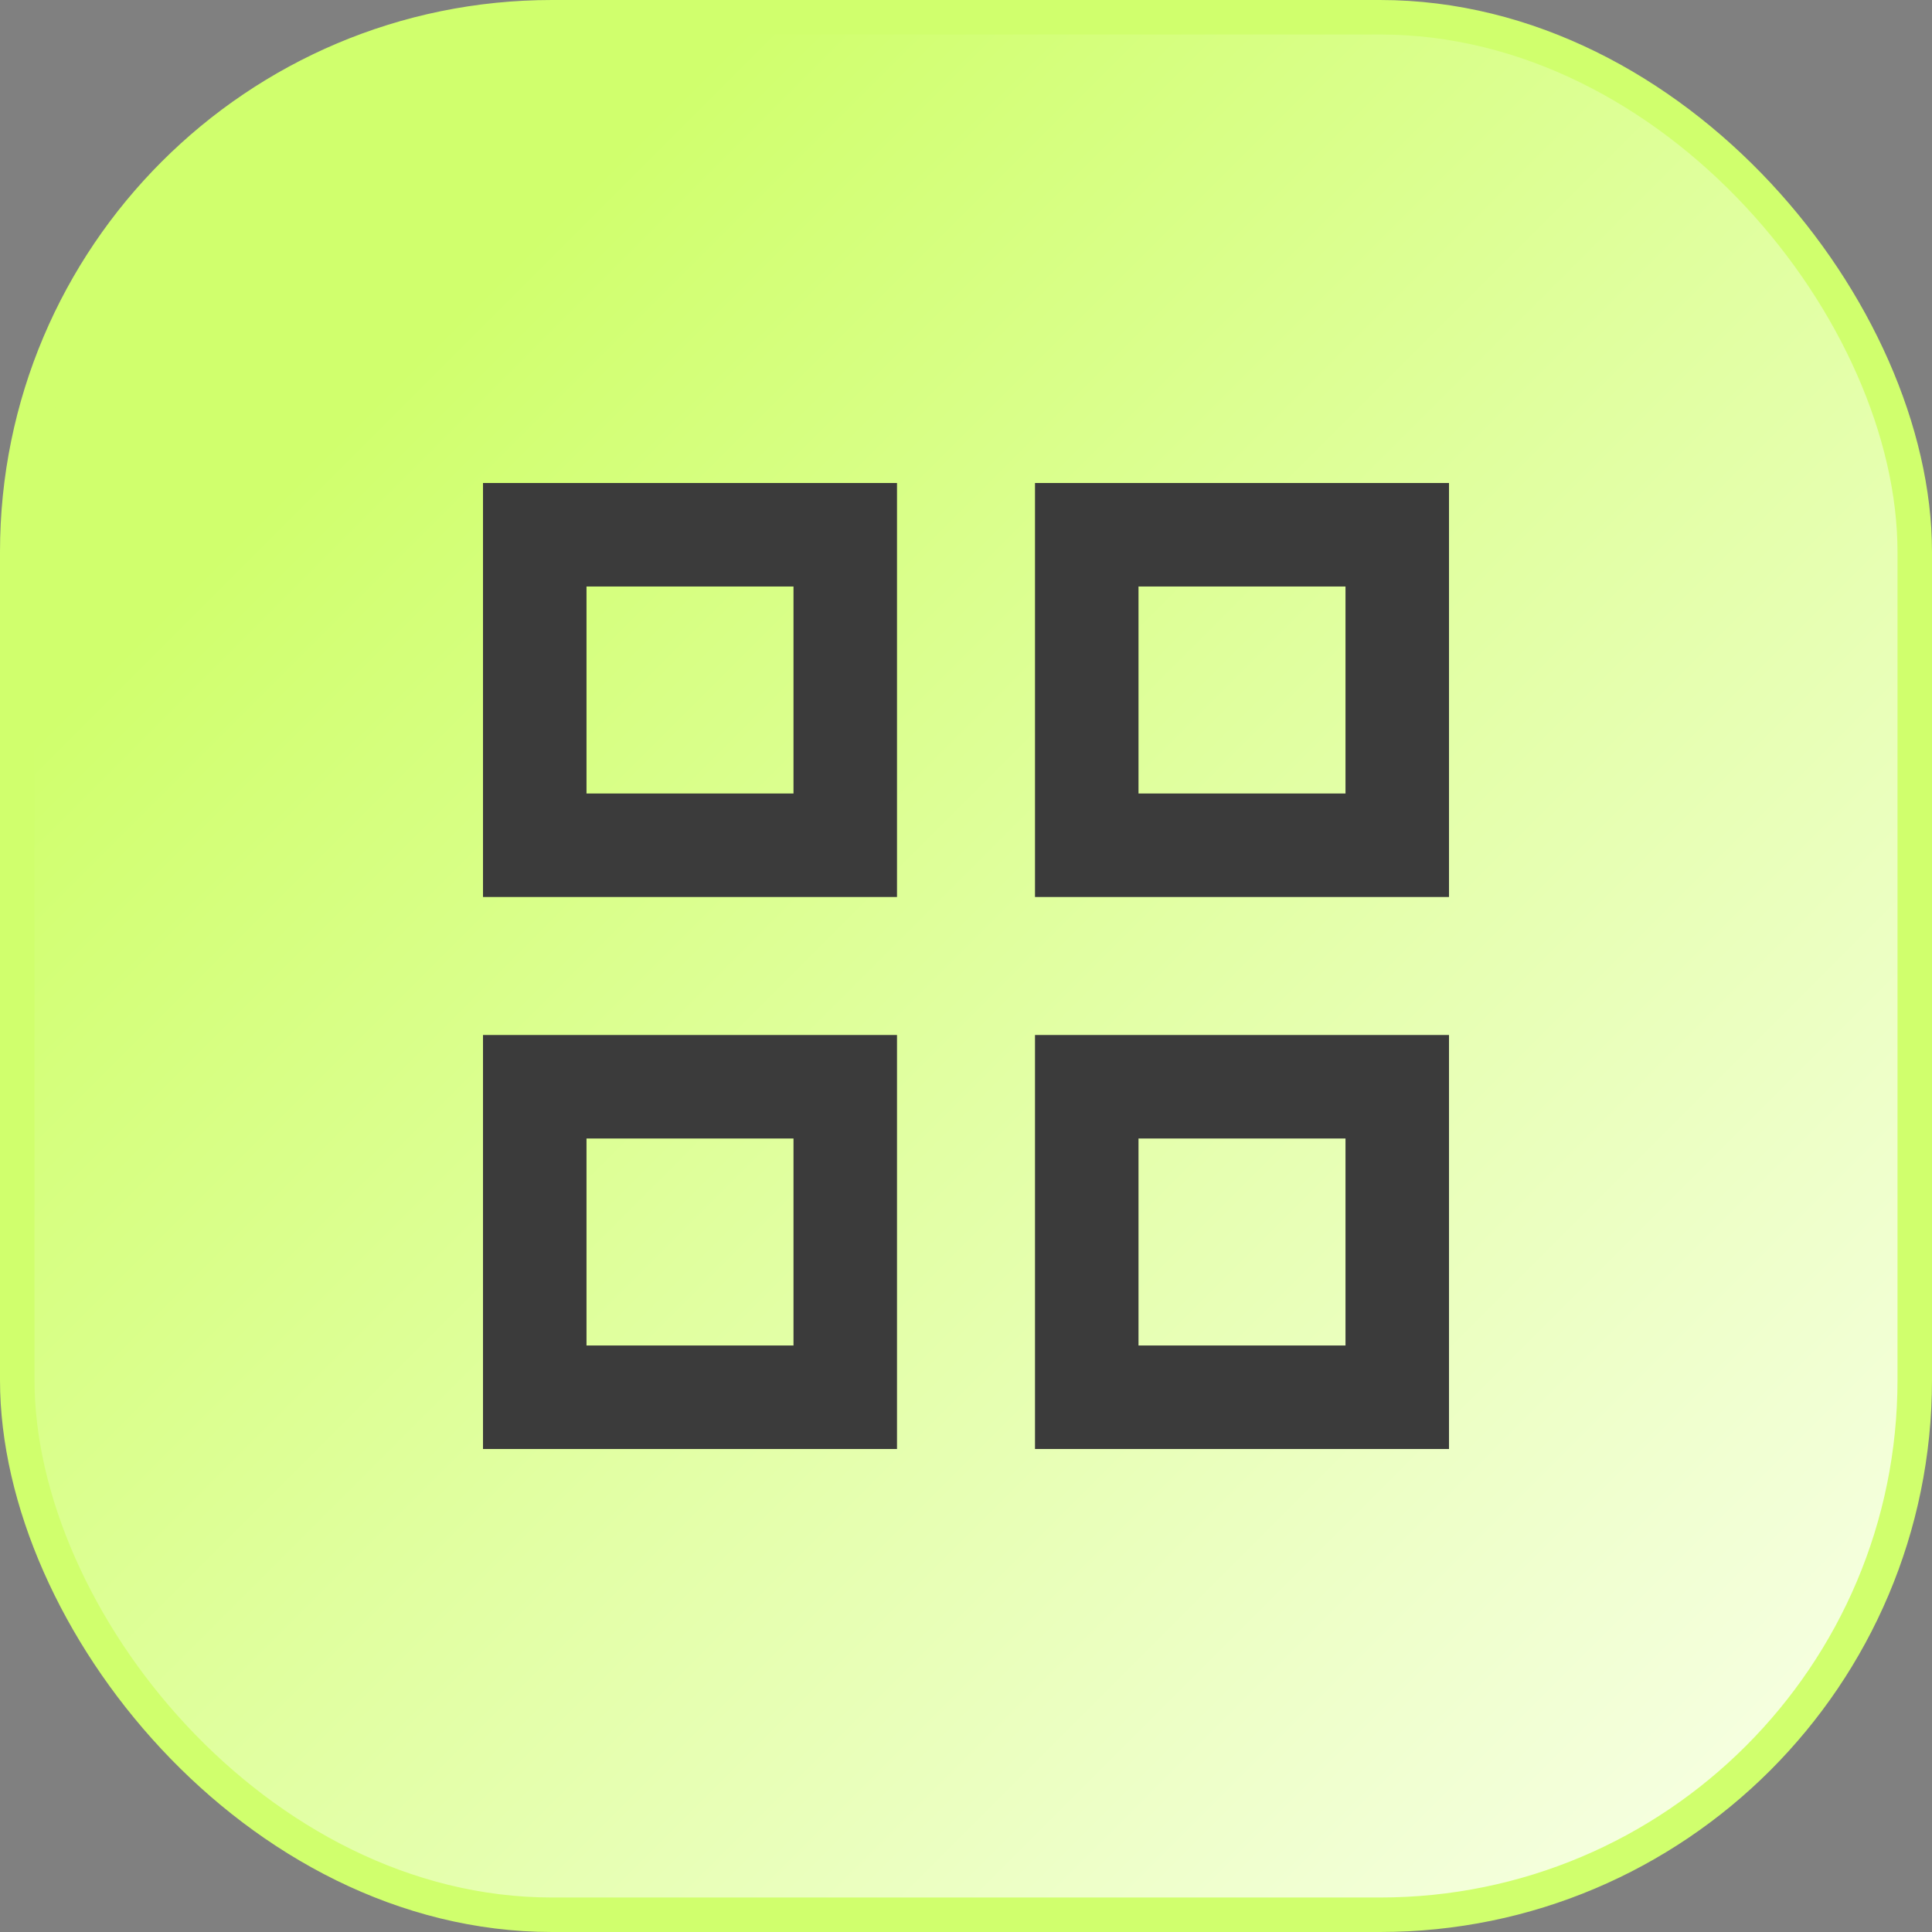 <svg width="28" height="28" viewBox="0 0 28 28" fill="none" xmlns="http://www.w3.org/2000/svg">
<rect x="0" y="0" width="28" height="28" fill="#808080" stroke="none"/>
<rect x="0.25" y="0.25" width="27.5" height="27.5" rx="7.75" fill="url(#paint0_linear_8167_18308)"/>
<rect x="0.25" y="0.25" width="27.5" height="27.5" rx="7.75" stroke="#D0FF6D" stroke-width="0.5"/>
<path d="M7 13V7H13V13H7ZM7 21V15H13V21H7ZM15 13V7H21V13H15ZM15 21V15H21V21H15ZM8.5 11.5H11.5V8.5H8.5V11.5ZM16.5 11.5H19.5V8.5H16.5V11.5ZM16.5 19.5H19.5V16.5H16.5V19.5ZM8.5 19.5H11.5V16.5H8.5V19.5Z" fill="#3B3B3B"/>
<defs>
<linearGradient id="paint0_linear_8167_18308" x1="0" y1="0" x2="28" y2="28" gradientUnits="userSpaceOnUse">
<stop offset="0.2" stop-color="#D0FF6D"/>
<stop offset="1" stop-color="#FAFFEE"/>
</linearGradient>
</defs>
</svg>

